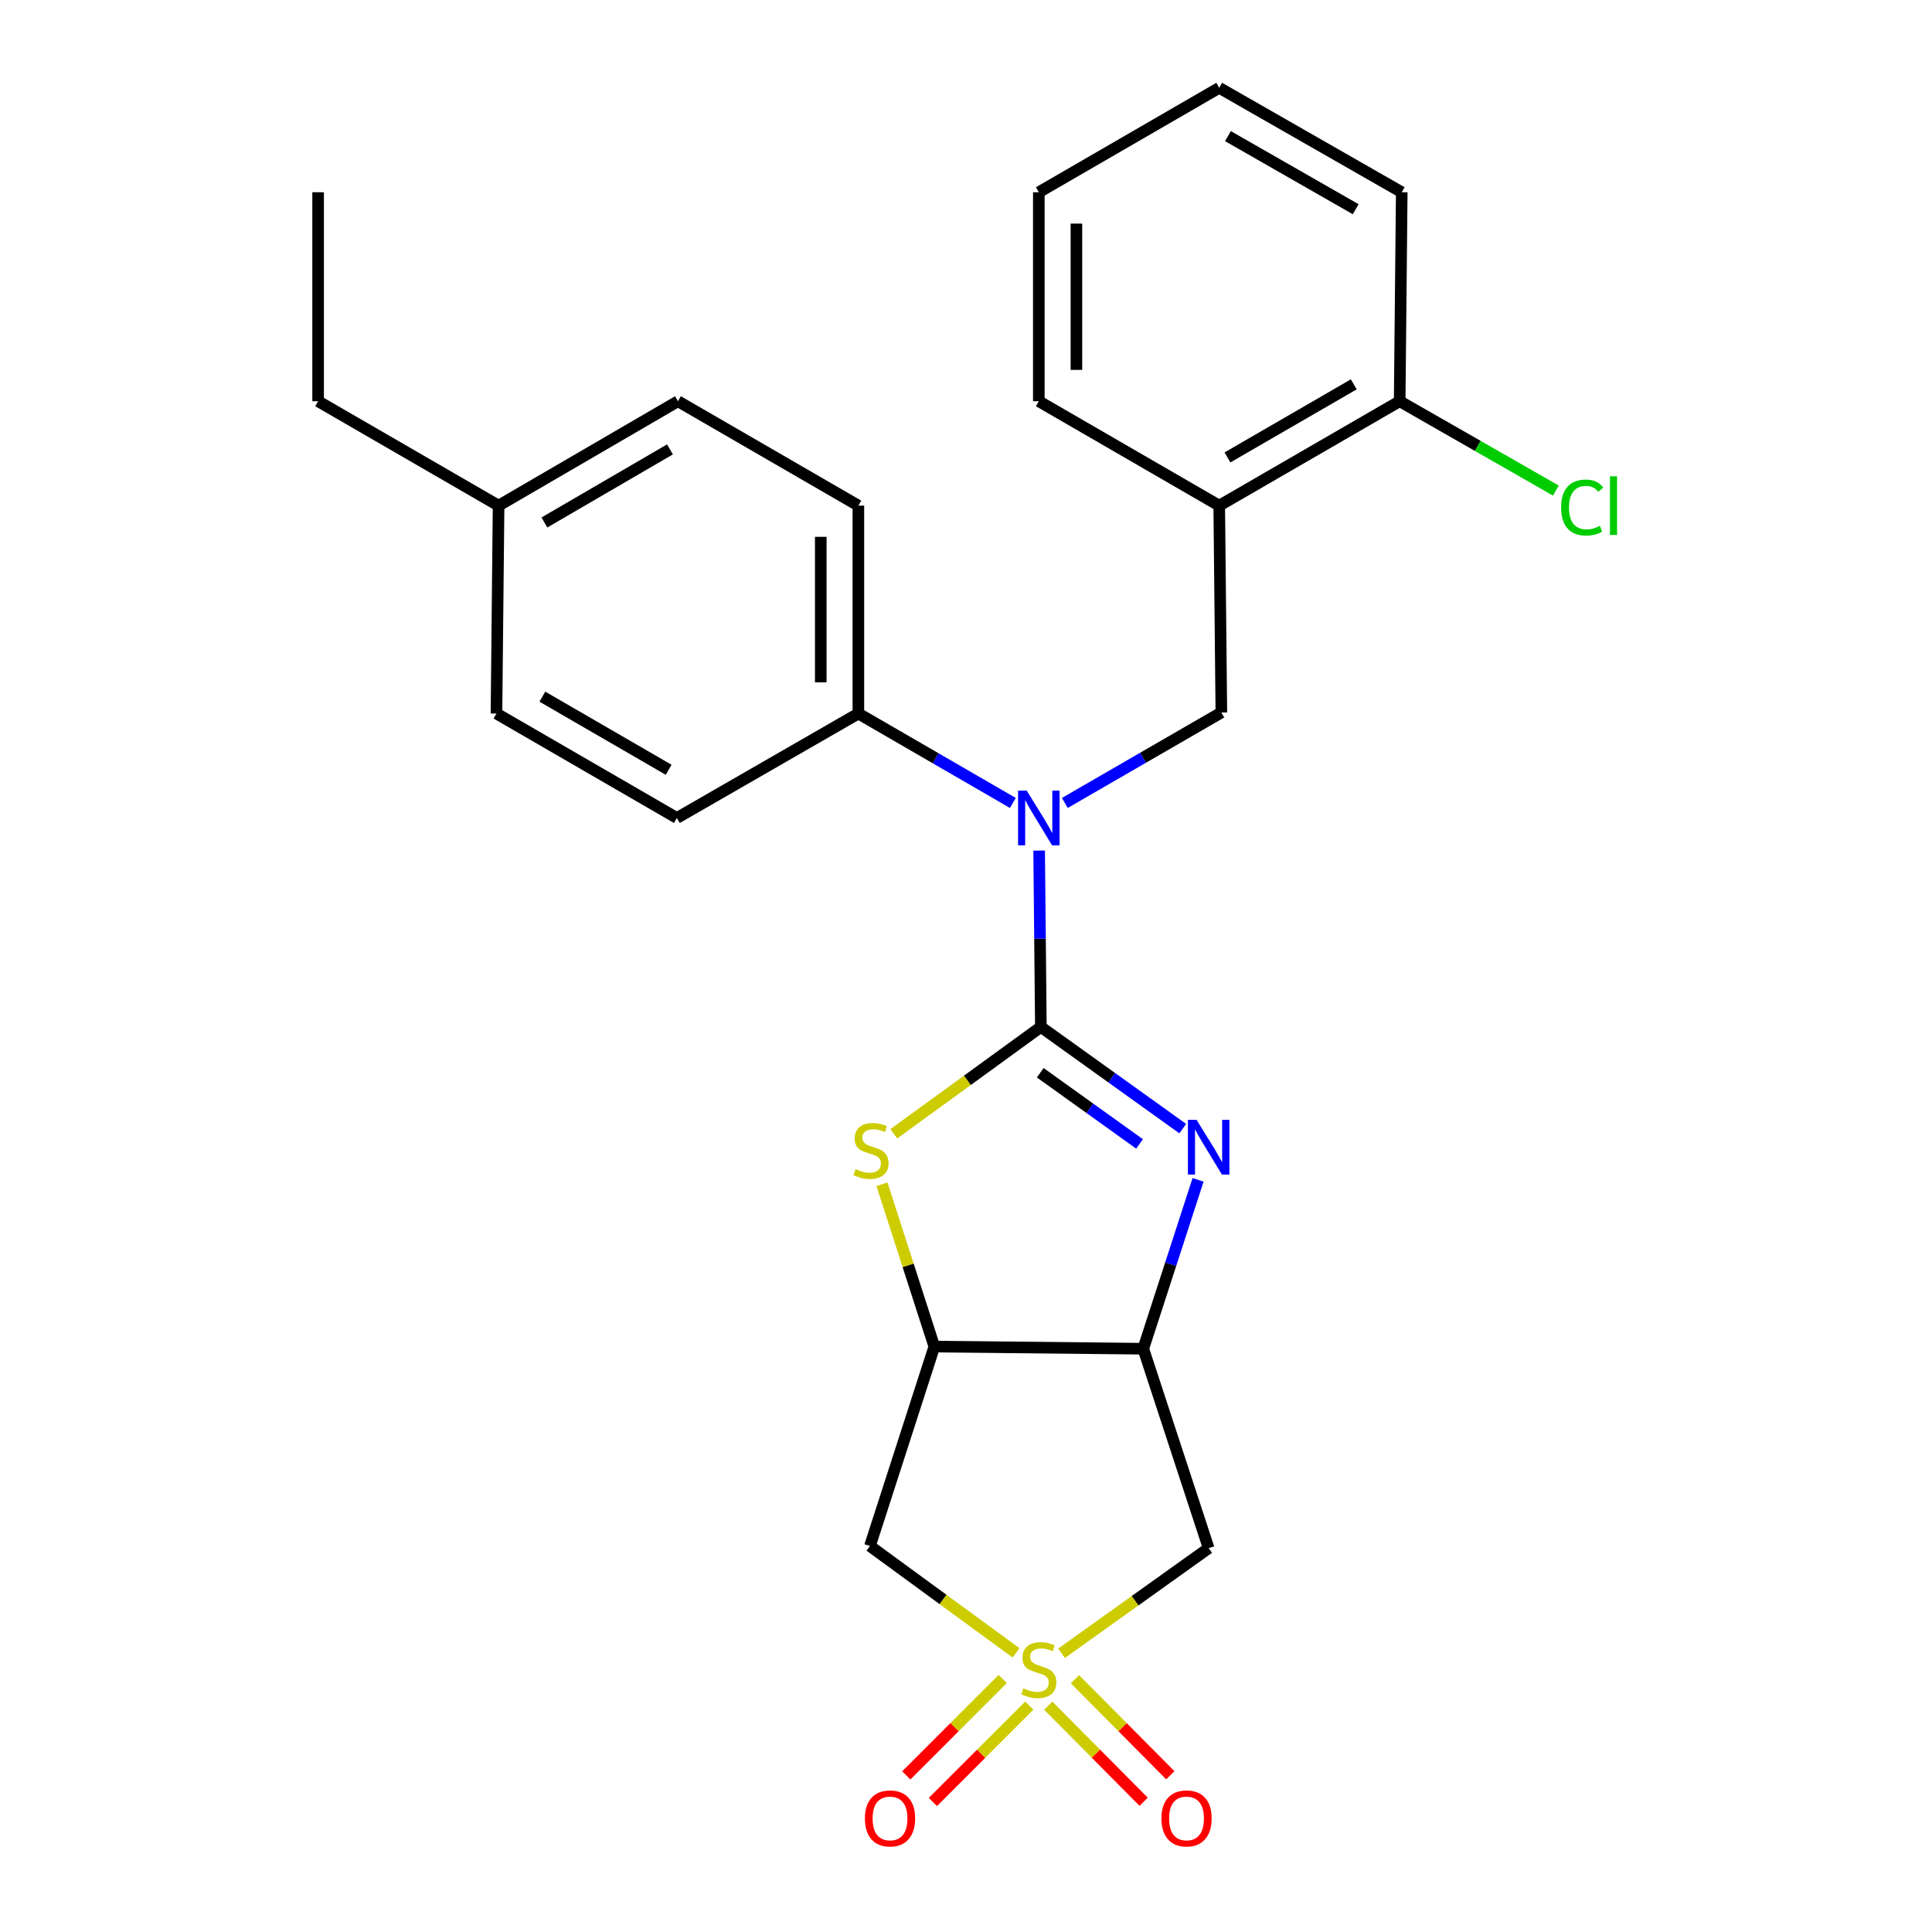 <?xml version='1.0' encoding='iso-8859-1'?>
<svg version='1.1' baseProfile='full'
              xmlns='http://www.w3.org/2000/svg'
                      xmlns:rdkit='http://www.rdkit.org/xml'
                      xmlns:xlink='http://www.w3.org/1999/xlink'
                  xml:space='preserve'
width='1000px' height='1000px' viewBox='0 0 1000 1000'>
<!-- END OF HEADER -->
<rect style='opacity:1.0;fill:#FFFFFF;stroke:none' width='1000' height='1000' x='0' y='0'> </rect>
<path class='bond-1' d='M 538.75,531.537 L 575.468,557.854' style='fill:none;fill-rule:evenodd;stroke:#000000;stroke-width:6px;stroke-linecap:butt;stroke-linejoin:miter;stroke-opacity:1' />
<path class='bond-1' d='M 575.468,557.854 L 612.186,584.172' style='fill:none;fill-rule:evenodd;stroke:#0000FF;stroke-width:6px;stroke-linecap:butt;stroke-linejoin:miter;stroke-opacity:1' />
<path class='bond-1' d='M 538.427,555.251 L 564.13,573.673' style='fill:none;fill-rule:evenodd;stroke:#000000;stroke-width:6px;stroke-linecap:butt;stroke-linejoin:miter;stroke-opacity:1' />
<path class='bond-1' d='M 564.13,573.673 L 589.832,592.096' style='fill:none;fill-rule:evenodd;stroke:#0000FF;stroke-width:6px;stroke-linecap:butt;stroke-linejoin:miter;stroke-opacity:1' />
<path class='bond-2' d='M 538.75,531.537 L 500.695,559.191' style='fill:none;fill-rule:evenodd;stroke:#000000;stroke-width:6px;stroke-linecap:butt;stroke-linejoin:miter;stroke-opacity:1' />
<path class='bond-2' d='M 500.695,559.191 L 462.64,586.845' style='fill:none;fill-rule:evenodd;stroke:#CCCC00;stroke-width:6px;stroke-linecap:butt;stroke-linejoin:miter;stroke-opacity:1' />
<path class='bond-4' d='M 538.75,531.537 L 538.303,485.895' style='fill:none;fill-rule:evenodd;stroke:#000000;stroke-width:6px;stroke-linecap:butt;stroke-linejoin:miter;stroke-opacity:1' />
<path class='bond-4' d='M 538.303,485.895 L 537.856,440.252' style='fill:none;fill-rule:evenodd;stroke:#0000FF;stroke-width:6px;stroke-linecap:butt;stroke-linejoin:miter;stroke-opacity:1' />
<path class='bond-0' d='M 525.903,855.513 L 488.092,827.861' style='fill:none;fill-rule:evenodd;stroke:#CCCC00;stroke-width:6px;stroke-linecap:butt;stroke-linejoin:miter;stroke-opacity:1' />
<path class='bond-0' d='M 488.092,827.861 L 450.281,800.209' style='fill:none;fill-rule:evenodd;stroke:#000000;stroke-width:6px;stroke-linecap:butt;stroke-linejoin:miter;stroke-opacity:1' />
<path class='bond-10' d='M 519.008,869.051 L 494.053,893.999' style='fill:none;fill-rule:evenodd;stroke:#CCCC00;stroke-width:6px;stroke-linecap:butt;stroke-linejoin:miter;stroke-opacity:1' />
<path class='bond-10' d='M 494.053,893.999 L 469.097,918.947' style='fill:none;fill-rule:evenodd;stroke:#FF0000;stroke-width:6px;stroke-linecap:butt;stroke-linejoin:miter;stroke-opacity:1' />
<path class='bond-10' d='M 532.768,882.815 L 507.813,907.763' style='fill:none;fill-rule:evenodd;stroke:#CCCC00;stroke-width:6px;stroke-linecap:butt;stroke-linejoin:miter;stroke-opacity:1' />
<path class='bond-10' d='M 507.813,907.763 L 482.858,932.711' style='fill:none;fill-rule:evenodd;stroke:#FF0000;stroke-width:6px;stroke-linecap:butt;stroke-linejoin:miter;stroke-opacity:1' />
<path class='bond-11' d='M 542.578,882.866 L 567.263,907.725' style='fill:none;fill-rule:evenodd;stroke:#CCCC00;stroke-width:6px;stroke-linecap:butt;stroke-linejoin:miter;stroke-opacity:1' />
<path class='bond-11' d='M 567.263,907.725 L 591.947,932.585' style='fill:none;fill-rule:evenodd;stroke:#FF0000;stroke-width:6px;stroke-linecap:butt;stroke-linejoin:miter;stroke-opacity:1' />
<path class='bond-11' d='M 556.389,869.153 L 581.073,894.012' style='fill:none;fill-rule:evenodd;stroke:#CCCC00;stroke-width:6px;stroke-linecap:butt;stroke-linejoin:miter;stroke-opacity:1' />
<path class='bond-11' d='M 581.073,894.012 L 605.758,918.871' style='fill:none;fill-rule:evenodd;stroke:#FF0000;stroke-width:6px;stroke-linecap:butt;stroke-linejoin:miter;stroke-opacity:1' />
<path class='bond-27' d='M 549.472,855.716 L 587.534,828.519' style='fill:none;fill-rule:evenodd;stroke:#CCCC00;stroke-width:6px;stroke-linecap:butt;stroke-linejoin:miter;stroke-opacity:1' />
<path class='bond-27' d='M 587.534,828.519 L 625.597,801.323' style='fill:none;fill-rule:evenodd;stroke:#000000;stroke-width:6px;stroke-linecap:butt;stroke-linejoin:miter;stroke-opacity:1' />
<path class='bond-3' d='M 620.114,610.687 L 605.934,654.391' style='fill:none;fill-rule:evenodd;stroke:#0000FF;stroke-width:6px;stroke-linecap:butt;stroke-linejoin:miter;stroke-opacity:1' />
<path class='bond-3' d='M 605.934,654.391 L 591.754,698.095' style='fill:none;fill-rule:evenodd;stroke:#000000;stroke-width:6px;stroke-linecap:butt;stroke-linejoin:miter;stroke-opacity:1' />
<path class='bond-5' d='M 456.504,612.966 L 470.055,654.979' style='fill:none;fill-rule:evenodd;stroke:#CCCC00;stroke-width:6px;stroke-linecap:butt;stroke-linejoin:miter;stroke-opacity:1' />
<path class='bond-5' d='M 470.055,654.979 L 483.606,696.992' style='fill:none;fill-rule:evenodd;stroke:#000000;stroke-width:6px;stroke-linecap:butt;stroke-linejoin:miter;stroke-opacity:1' />
<path class='bond-6' d='M 591.754,698.095 L 625.597,801.323' style='fill:none;fill-rule:evenodd;stroke:#000000;stroke-width:6px;stroke-linecap:butt;stroke-linejoin:miter;stroke-opacity:1' />
<path class='bond-26' d='M 591.754,698.095 L 483.606,696.992' style='fill:none;fill-rule:evenodd;stroke:#000000;stroke-width:6px;stroke-linecap:butt;stroke-linejoin:miter;stroke-opacity:1' />
<path class='bond-8' d='M 551.159,415.605 L 591.665,392.195' style='fill:none;fill-rule:evenodd;stroke:#0000FF;stroke-width:6px;stroke-linecap:butt;stroke-linejoin:miter;stroke-opacity:1' />
<path class='bond-8' d='M 591.665,392.195 L 632.171,368.785' style='fill:none;fill-rule:evenodd;stroke:#000000;stroke-width:6px;stroke-linecap:butt;stroke-linejoin:miter;stroke-opacity:1' />
<path class='bond-12' d='M 524.253,415.61 L 484.272,392.468' style='fill:none;fill-rule:evenodd;stroke:#0000FF;stroke-width:6px;stroke-linecap:butt;stroke-linejoin:miter;stroke-opacity:1' />
<path class='bond-12' d='M 484.272,392.468 L 444.291,369.325' style='fill:none;fill-rule:evenodd;stroke:#000000;stroke-width:6px;stroke-linecap:butt;stroke-linejoin:miter;stroke-opacity:1' />
<path class='bond-7' d='M 483.606,696.992 L 450.281,800.209' style='fill:none;fill-rule:evenodd;stroke:#000000;stroke-width:6px;stroke-linecap:butt;stroke-linejoin:miter;stroke-opacity:1' />
<path class='bond-9' d='M 632.171,368.785 L 631.069,261.718' style='fill:none;fill-rule:evenodd;stroke:#000000;stroke-width:6px;stroke-linecap:butt;stroke-linejoin:miter;stroke-opacity:1' />
<path class='bond-13' d='M 631.069,261.718 L 724.468,207.677' style='fill:none;fill-rule:evenodd;stroke:#000000;stroke-width:6px;stroke-linecap:butt;stroke-linejoin:miter;stroke-opacity:1' />
<path class='bond-13' d='M 635.331,236.766 L 700.711,198.937' style='fill:none;fill-rule:evenodd;stroke:#000000;stroke-width:6px;stroke-linecap:butt;stroke-linejoin:miter;stroke-opacity:1' />
<path class='bond-20' d='M 631.069,261.718 L 537.691,207.677' style='fill:none;fill-rule:evenodd;stroke:#000000;stroke-width:6px;stroke-linecap:butt;stroke-linejoin:miter;stroke-opacity:1' />
<path class='bond-14' d='M 444.291,369.325 L 444.291,261.718' style='fill:none;fill-rule:evenodd;stroke:#000000;stroke-width:6px;stroke-linecap:butt;stroke-linejoin:miter;stroke-opacity:1' />
<path class='bond-14' d='M 424.828,353.184 L 424.828,277.859' style='fill:none;fill-rule:evenodd;stroke:#000000;stroke-width:6px;stroke-linecap:butt;stroke-linejoin:miter;stroke-opacity:1' />
<path class='bond-15' d='M 444.291,369.325 L 350.351,423.389' style='fill:none;fill-rule:evenodd;stroke:#000000;stroke-width:6px;stroke-linecap:butt;stroke-linejoin:miter;stroke-opacity:1' />
<path class='bond-16' d='M 724.468,207.677 L 764.888,230.796' style='fill:none;fill-rule:evenodd;stroke:#000000;stroke-width:6px;stroke-linecap:butt;stroke-linejoin:miter;stroke-opacity:1' />
<path class='bond-16' d='M 764.888,230.796 L 805.308,253.916' style='fill:none;fill-rule:evenodd;stroke:#00CC00;stroke-width:6px;stroke-linecap:butt;stroke-linejoin:miter;stroke-opacity:1' />
<path class='bond-21' d='M 724.468,207.677 L 725.539,99.507' style='fill:none;fill-rule:evenodd;stroke:#000000;stroke-width:6px;stroke-linecap:butt;stroke-linejoin:miter;stroke-opacity:1' />
<path class='bond-18' d='M 444.291,261.718 L 350.913,207.677' style='fill:none;fill-rule:evenodd;stroke:#000000;stroke-width:6px;stroke-linecap:butt;stroke-linejoin:miter;stroke-opacity:1' />
<path class='bond-17' d='M 350.351,423.389 L 256.973,369.325' style='fill:none;fill-rule:evenodd;stroke:#000000;stroke-width:6px;stroke-linecap:butt;stroke-linejoin:miter;stroke-opacity:1' />
<path class='bond-17' d='M 346.096,398.436 L 280.731,360.592' style='fill:none;fill-rule:evenodd;stroke:#000000;stroke-width:6px;stroke-linecap:butt;stroke-linejoin:miter;stroke-opacity:1' />
<path class='bond-19' d='M 256.973,369.325 L 258.065,261.718' style='fill:none;fill-rule:evenodd;stroke:#000000;stroke-width:6px;stroke-linecap:butt;stroke-linejoin:miter;stroke-opacity:1' />
<path class='bond-28' d='M 350.913,207.677 L 258.065,261.718' style='fill:none;fill-rule:evenodd;stroke:#000000;stroke-width:6px;stroke-linecap:butt;stroke-linejoin:miter;stroke-opacity:1' />
<path class='bond-28' d='M 346.776,232.604 L 281.783,270.433' style='fill:none;fill-rule:evenodd;stroke:#000000;stroke-width:6px;stroke-linecap:butt;stroke-linejoin:miter;stroke-opacity:1' />
<path class='bond-22' d='M 258.065,261.718 L 164.655,207.677' style='fill:none;fill-rule:evenodd;stroke:#000000;stroke-width:6px;stroke-linecap:butt;stroke-linejoin:miter;stroke-opacity:1' />
<path class='bond-23' d='M 537.691,207.677 L 537.691,99.507' style='fill:none;fill-rule:evenodd;stroke:#000000;stroke-width:6px;stroke-linecap:butt;stroke-linejoin:miter;stroke-opacity:1' />
<path class='bond-23' d='M 557.153,191.451 L 557.153,115.732' style='fill:none;fill-rule:evenodd;stroke:#000000;stroke-width:6px;stroke-linecap:butt;stroke-linejoin:miter;stroke-opacity:1' />
<path class='bond-29' d='M 725.539,99.507 L 631.069,45.455' style='fill:none;fill-rule:evenodd;stroke:#000000;stroke-width:6px;stroke-linecap:butt;stroke-linejoin:miter;stroke-opacity:1' />
<path class='bond-29' d='M 701.702,108.292 L 635.573,70.455' style='fill:none;fill-rule:evenodd;stroke:#000000;stroke-width:6px;stroke-linecap:butt;stroke-linejoin:miter;stroke-opacity:1' />
<path class='bond-24' d='M 164.655,207.677 L 164.655,99.507' style='fill:none;fill-rule:evenodd;stroke:#000000;stroke-width:6px;stroke-linecap:butt;stroke-linejoin:miter;stroke-opacity:1' />
<path class='bond-25' d='M 537.691,99.507 L 631.069,45.455' style='fill:none;fill-rule:evenodd;stroke:#000000;stroke-width:6px;stroke-linecap:butt;stroke-linejoin:miter;stroke-opacity:1' />
<path  class='atom-1' d='M 529.691 873.853
Q 530.011 873.973, 531.331 874.533
Q 532.651 875.093, 534.091 875.453
Q 535.571 875.773, 537.011 875.773
Q 539.691 875.773, 541.251 874.493
Q 542.811 873.173, 542.811 870.893
Q 542.811 869.333, 542.011 868.373
Q 541.251 867.413, 540.051 866.893
Q 538.851 866.373, 536.851 865.773
Q 534.331 865.013, 532.811 864.293
Q 531.331 863.573, 530.251 862.053
Q 529.211 860.533, 529.211 857.973
Q 529.211 854.413, 531.611 852.213
Q 534.051 850.013, 538.851 850.013
Q 542.131 850.013, 545.851 851.573
L 544.931 854.653
Q 541.531 853.253, 538.971 853.253
Q 536.211 853.253, 534.691 854.413
Q 533.171 855.533, 533.211 857.493
Q 533.211 859.013, 533.971 859.933
Q 534.771 860.853, 535.891 861.373
Q 537.051 861.893, 538.971 862.493
Q 541.531 863.293, 543.051 864.093
Q 544.571 864.893, 545.651 866.533
Q 546.771 868.133, 546.771 870.893
Q 546.771 874.813, 544.131 876.933
Q 541.531 879.013, 537.171 879.013
Q 534.651 879.013, 532.731 878.453
Q 530.851 877.933, 528.611 877.013
L 529.691 873.853
' fill='#CCCC00'/>
<path  class='atom-2' d='M 619.337 579.625
L 628.617 594.625
Q 629.537 596.105, 631.017 598.785
Q 632.497 601.465, 632.577 601.625
L 632.577 579.625
L 636.337 579.625
L 636.337 607.945
L 632.457 607.945
L 622.497 591.545
Q 621.337 589.625, 620.097 587.425
Q 618.897 585.225, 618.537 584.545
L 618.537 607.945
L 614.857 607.945
L 614.857 579.625
L 619.337 579.625
' fill='#0000FF'/>
<path  class='atom-3' d='M 442.843 605.138
Q 443.163 605.258, 444.483 605.818
Q 445.803 606.378, 447.243 606.738
Q 448.723 607.058, 450.163 607.058
Q 452.843 607.058, 454.403 605.778
Q 455.963 604.458, 455.963 602.178
Q 455.963 600.618, 455.163 599.658
Q 454.403 598.698, 453.203 598.178
Q 452.003 597.658, 450.003 597.058
Q 447.483 596.298, 445.963 595.578
Q 444.483 594.858, 443.403 593.338
Q 442.363 591.818, 442.363 589.258
Q 442.363 585.698, 444.763 583.498
Q 447.203 581.298, 452.003 581.298
Q 455.283 581.298, 459.003 582.858
L 458.083 585.938
Q 454.683 584.538, 452.123 584.538
Q 449.363 584.538, 447.843 585.698
Q 446.323 586.818, 446.363 588.778
Q 446.363 590.298, 447.123 591.218
Q 447.923 592.138, 449.043 592.658
Q 450.203 593.178, 452.123 593.778
Q 454.683 594.578, 456.203 595.378
Q 457.723 596.178, 458.803 597.818
Q 459.923 599.418, 459.923 602.178
Q 459.923 606.098, 457.283 608.218
Q 454.683 610.298, 450.323 610.298
Q 447.803 610.298, 445.883 609.738
Q 444.003 609.218, 441.763 608.298
L 442.843 605.138
' fill='#CCCC00'/>
<path  class='atom-5' d='M 531.431 409.229
L 540.711 424.229
Q 541.631 425.709, 543.111 428.389
Q 544.591 431.069, 544.671 431.229
L 544.671 409.229
L 548.431 409.229
L 548.431 437.549
L 544.551 437.549
L 534.591 421.149
Q 533.431 419.229, 532.191 417.029
Q 530.991 414.829, 530.631 414.149
L 530.631 437.549
L 526.951 437.549
L 526.951 409.229
L 531.431 409.229
' fill='#0000FF'/>
<path  class='atom-11' d='M 447.672 941.21
Q 447.672 934.41, 451.032 930.61
Q 454.392 926.81, 460.672 926.81
Q 466.952 926.81, 470.312 930.61
Q 473.672 934.41, 473.672 941.21
Q 473.672 948.09, 470.272 952.01
Q 466.872 955.89, 460.672 955.89
Q 454.432 955.89, 451.032 952.01
Q 447.672 948.13, 447.672 941.21
M 460.672 952.69
Q 464.992 952.69, 467.312 949.81
Q 469.672 946.89, 469.672 941.21
Q 469.672 935.65, 467.312 932.85
Q 464.992 930.01, 460.672 930.01
Q 456.352 930.01, 453.992 932.81
Q 451.672 935.61, 451.672 941.21
Q 451.672 946.93, 453.992 949.81
Q 456.352 952.69, 460.672 952.69
' fill='#FF0000'/>
<path  class='atom-12' d='M 601.147 941.21
Q 601.147 934.41, 604.507 930.61
Q 607.867 926.81, 614.147 926.81
Q 620.427 926.81, 623.787 930.61
Q 627.147 934.41, 627.147 941.21
Q 627.147 948.09, 623.747 952.01
Q 620.347 955.89, 614.147 955.89
Q 607.907 955.89, 604.507 952.01
Q 601.147 948.13, 601.147 941.21
M 614.147 952.69
Q 618.467 952.69, 620.787 949.81
Q 623.147 946.89, 623.147 941.21
Q 623.147 935.65, 620.787 932.85
Q 618.467 930.01, 614.147 930.01
Q 609.827 930.01, 607.467 932.81
Q 605.147 935.61, 605.147 941.21
Q 605.147 946.93, 607.467 949.81
Q 609.827 952.69, 614.147 952.69
' fill='#FF0000'/>
<path  class='atom-17' d='M 808.029 262.698
Q 808.029 255.658, 811.309 251.978
Q 814.629 248.258, 820.909 248.258
Q 826.749 248.258, 829.869 252.378
L 827.229 254.538
Q 824.949 251.538, 820.909 251.538
Q 816.629 251.538, 814.349 254.418
Q 812.109 257.258, 812.109 262.698
Q 812.109 268.298, 814.429 271.178
Q 816.789 274.058, 821.349 274.058
Q 824.469 274.058, 828.109 272.178
L 829.229 275.178
Q 827.749 276.138, 825.509 276.698
Q 823.269 277.258, 820.789 277.258
Q 814.629 277.258, 811.309 273.498
Q 808.029 269.738, 808.029 262.698
' fill='#00CC00'/>
<path  class='atom-17' d='M 833.309 246.538
L 836.989 246.538
L 836.989 276.898
L 833.309 276.898
L 833.309 246.538
' fill='#00CC00'/>
</svg>

